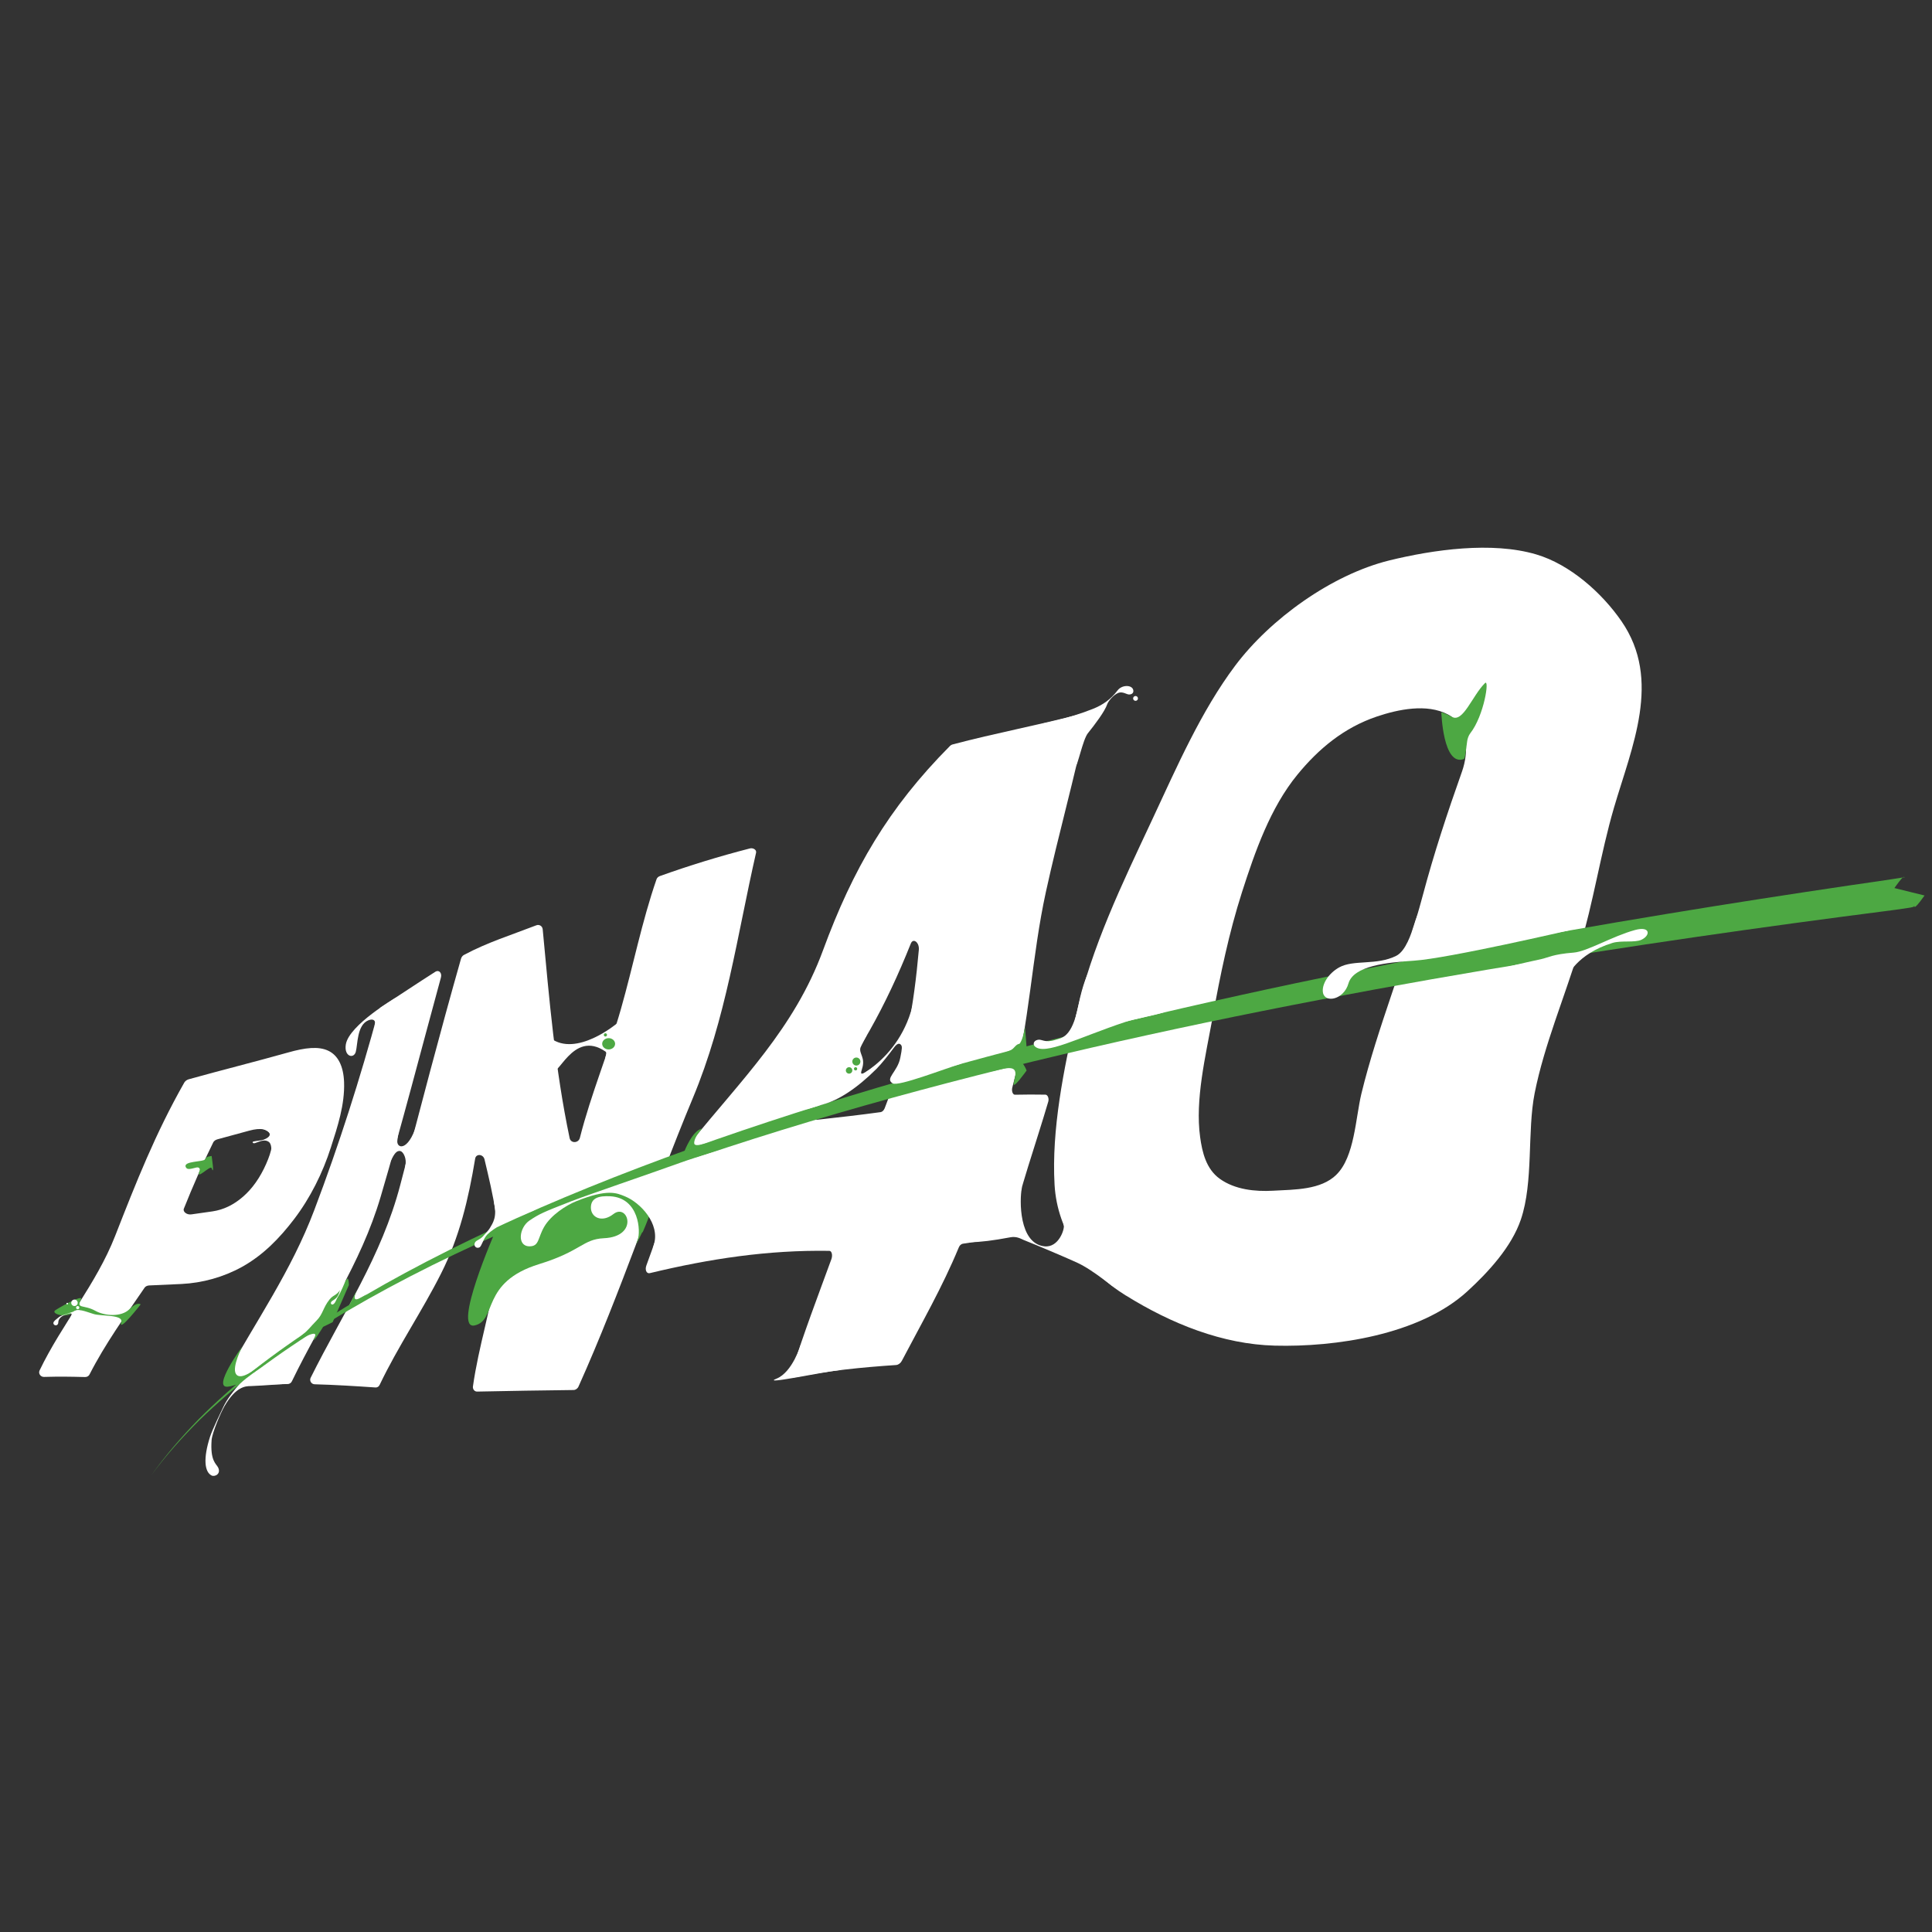 <?xml version="1.0" encoding="UTF-8"?> <svg xmlns="http://www.w3.org/2000/svg" width="32" height="32" viewBox="0 0 32 32" fill="none"><rect x="0" y="0" width="32" height="32" fill="#333333" stroke="none"/><g clip-path="url(#clip0_75_2)"><path d="M5.434 17.402C5.596 17.477 5.689 17.654 5.699 17.925C5.712 18.295 5.592 18.659 5.48 19.006C5.346 19.427 5.135 19.848 4.871 20.193C4.634 20.504 4.359 20.79 4.004 20.986C3.698 21.154 3.353 21.25 3.003 21.267C2.791 21.277 2.683 21.282 2.471 21.291C2.439 21.292 2.409 21.307 2.395 21.328C2.072 21.801 1.744 22.254 1.483 22.765C1.47 22.792 1.441 22.809 1.408 22.808C1.13 22.801 0.993 22.799 0.73 22.806C0.672 22.808 0.632 22.75 0.655 22.7C1.024 21.931 1.596 21.267 1.907 20.471C2.257 19.577 2.573 18.774 3.054 17.928C3.07 17.903 3.098 17.883 3.13 17.875C3.676 17.723 4.225 17.586 4.77 17.433C5.058 17.351 5.275 17.328 5.434 17.402L5.434 17.402ZM4.023 19.823C4.18 19.687 4.307 19.506 4.407 19.281C4.507 19.056 4.534 18.892 4.484 18.795C4.435 18.699 4.321 18.675 4.129 18.727C3.927 18.782 3.82 18.811 3.604 18.87C3.571 18.878 3.544 18.898 3.532 18.921C3.354 19.282 3.194 19.646 3.045 20.02C3.025 20.071 3.096 20.125 3.17 20.114C3.311 20.094 3.381 20.084 3.521 20.064C3.701 20.037 3.867 19.958 4.023 19.823L4.023 19.823Z" fill="white"></path><path d="M7.303 16.191C6.973 17.399 6.66 18.617 6.306 19.818C5.974 20.947 5.34 21.833 4.835 22.878C4.823 22.905 4.795 22.924 4.764 22.924C4.443 22.933 4.123 22.936 3.802 22.925C3.742 22.924 3.7 22.866 3.724 22.817C4.243 21.875 4.821 21.059 5.205 20.044C5.615 18.963 5.967 17.859 6.269 16.744C6.277 16.717 6.293 16.693 6.315 16.679C6.614 16.486 6.91 16.286 7.211 16.095C7.27 16.058 7.324 16.115 7.303 16.191H7.303Z" fill="white"></path><path d="M8.989 15.394C9.098 16.553 9.195 17.711 9.435 18.851C9.454 18.941 9.583 18.937 9.605 18.845C9.789 18.119 10.079 17.433 10.284 16.714C10.488 15.998 10.63 15.268 10.874 14.564C10.882 14.54 10.902 14.521 10.928 14.511C11.419 14.335 11.911 14.184 12.416 14.054C12.472 14.037 12.534 14.075 12.523 14.123C12.205 15.516 12.027 16.867 11.474 18.191C10.813 19.776 10.289 21.392 9.583 22.963C9.568 22.999 9.535 23.022 9.501 23.023C8.968 23.029 8.435 23.038 7.902 23.049C7.86 23.049 7.829 23.012 7.833 22.966C7.927 22.298 8.141 21.653 8.228 20.985C8.308 20.372 8.166 19.797 8.025 19.203C8.003 19.113 7.883 19.105 7.87 19.192C7.759 19.86 7.612 20.487 7.306 21.092C6.99 21.72 6.592 22.301 6.289 22.936C6.276 22.966 6.249 22.983 6.22 22.981C5.885 22.958 5.549 22.937 5.212 22.928C5.159 22.927 5.122 22.872 5.144 22.823C5.682 21.74 6.319 20.814 6.63 19.625C6.956 18.373 7.281 17.127 7.635 15.882C7.643 15.853 7.661 15.829 7.684 15.817C8.069 15.61 8.478 15.483 8.883 15.326C8.933 15.307 8.985 15.339 8.989 15.394L8.989 15.394Z" fill="white"></path><path d="M16.812 18.132C17.018 18.127 17.113 18.129 17.315 18.131C17.352 18.131 17.378 18.191 17.363 18.245C17.151 18.968 16.893 19.675 16.733 20.412C16.726 20.446 16.703 20.471 16.677 20.476C16.397 20.527 16.256 20.554 15.947 20.6C15.919 20.604 15.892 20.63 15.879 20.665C15.611 21.314 15.263 21.919 14.937 22.54C14.917 22.578 14.88 22.606 14.843 22.609C14.271 22.647 13.712 22.703 13.15 22.815C13.118 22.821 13.104 22.758 13.123 22.691C13.316 22.069 13.548 21.465 13.771 20.854C13.794 20.788 13.776 20.719 13.737 20.718C12.717 20.702 11.753 20.849 10.764 21.087C10.708 21.101 10.678 21.032 10.707 20.957C10.951 20.298 11.153 19.626 11.409 18.971C11.414 18.96 11.42 18.95 11.427 18.94C12.281 17.882 13.156 17.034 13.632 15.739C14.127 14.394 14.713 13.384 15.733 12.357C15.745 12.344 15.76 12.335 15.775 12.331C16.486 12.142 17.21 12.009 17.921 11.821C17.965 11.809 18.009 11.87 17.997 11.931C17.797 12.885 17.531 13.822 17.323 14.774C17.089 15.843 17.052 16.952 16.768 18.009C16.751 18.067 16.773 18.133 16.811 18.132L16.812 18.132ZM14.653 18.356C14.996 17.48 15.136 16.665 15.219 15.73C15.229 15.609 15.125 15.53 15.086 15.628C14.668 16.674 14.209 17.503 13.516 18.389C13.468 18.451 13.485 18.553 13.541 18.546C13.891 18.507 14.24 18.468 14.588 18.42C14.613 18.416 14.639 18.391 14.653 18.356V18.356Z" fill="white"></path><path d="M18.649 21.459C17.994 21.052 17.513 20.41 17.467 19.625C17.414 18.711 17.621 17.7 17.822 16.819C18.083 15.673 18.582 14.649 19.084 13.576C19.49 12.707 19.893 11.779 20.459 11.025C21.039 10.252 22.058 9.517 23.013 9.282C23.736 9.105 24.71 8.965 25.445 9.183C26.004 9.348 26.534 9.82 26.858 10.291C27.528 11.265 27.029 12.365 26.732 13.38C26.51 14.139 26.393 14.943 26.159 15.713C25.916 16.513 25.578 17.307 25.419 18.105C25.293 18.737 25.402 19.577 25.19 20.2C25.036 20.653 24.65 21.072 24.302 21.39C23.51 22.114 22.105 22.314 21.116 22.288C20.25 22.266 19.404 21.927 18.649 21.458L18.649 21.459ZM22.135 19.456C22.437 19.161 22.452 18.517 22.549 18.115C22.814 17.023 23.276 15.921 23.564 14.837C23.749 14.139 23.977 13.451 24.215 12.78C24.33 12.455 24.325 12.015 23.983 11.834C23.634 11.649 23.158 11.749 22.805 11.868C22.26 12.052 21.841 12.401 21.489 12.831C21.04 13.379 20.788 14.103 20.571 14.778C20.355 15.453 20.21 16.151 20.085 16.849C19.969 17.49 19.792 18.214 19.878 18.835C19.912 19.08 19.975 19.361 20.204 19.525C20.454 19.704 20.788 19.739 21.088 19.722C21.446 19.702 21.876 19.71 22.135 19.457L22.135 19.456Z" fill="white"></path><path d="M16.924 19.681C16.886 19.872 16.874 20.596 17.298 20.643C17.539 20.67 17.637 20.35 17.619 20.295C17.565 20.135 17.889 20.548 17.94 20.536C18.572 20.388 18.902 21.471 18.528 21.365C18.449 21.342 18.127 21.044 17.833 20.91C17.614 20.811 17.218 20.643 16.951 20.536C16.916 20.522 16.841 20.473 16.737 20.493C14.411 20.937 16.977 19.413 16.924 19.681Z" fill="white"></path><path d="M1.501 21.632C1.501 21.632 1.554 21.685 1.474 21.739C1.394 21.792 1.528 21.792 1.528 21.792C1.528 21.792 1.49 21.72 1.536 21.689C1.581 21.658 1.501 21.632 1.501 21.632Z" fill="white"></path><path d="M4.441 18.612C4.441 18.612 4.307 18.683 4.334 18.692C4.528 18.756 4.489 18.831 4.361 18.879C4.33 18.89 4.235 18.897 4.201 18.906C4.167 18.914 4.189 18.947 4.227 18.932C4.351 18.884 4.392 18.881 4.441 18.906C4.495 18.932 4.495 19.026 4.495 19.039C4.495 19.093 4.561 18.854 4.575 18.825C4.654 18.665 4.441 18.612 4.441 18.612Z" fill="white"></path><path d="M31.877 14.832C31.651 15.148 31.733 14.958 31.695 15.02C31.684 15.023 31.679 15.024 31.674 15.025C31.663 15.028 31.656 15.029 31.649 15.031L31.612 15.037C31.507 15.055 31.29 15.083 31.18 15.097C23.623 16.069 10.235 18.199 4.226 22.726C3.912 22.966 3.588 23.245 3.304 23.521C3.02 23.805 2.741 24.113 2.504 24.439C2.736 24.11 3.009 23.796 3.29 23.507C3.571 23.225 3.888 22.941 4.201 22.694C10.068 18.121 23.161 15.77 30.628 14.666L31.111 14.596L31.351 14.56L31.468 14.542L31.524 14.532L31.547 14.527C31.55 14.527 31.553 14.526 31.552 14.526L31.545 14.528C31.512 14.588 31.599 14.397 31.377 14.709L31.876 14.832L31.877 14.832Z" fill="#4DA843"></path><path d="M8.852 20.028C8.971 20.028 8.31 20.209 8.071 20.448C8.007 20.512 7.978 20.64 7.944 20.659C7.894 20.687 7.844 20.643 7.863 20.59C7.88 20.539 7.943 20.543 8.008 20.469C8.051 20.419 8.094 20.375 8.113 20.342C8.16 20.261 8.237 20.162 8.183 19.921C8.171 19.868 8.353 20.126 8.433 20.006C8.643 19.691 8.732 20.028 8.852 20.028Z" fill="white"></path><path d="M10.215 16.954C10.215 16.954 9.546 17.516 9.119 17.195C8.493 16.726 9.065 17.489 9.145 17.703C9.226 17.917 9.478 17.032 10.031 17.419C10.054 17.436 10.027 17.505 10.027 17.516C10.027 17.566 10.072 17.454 10.081 17.462C10.455 17.81 10.215 16.954 10.215 16.954Z" fill="white"></path><path d="M25.959 16.179C25.952 16.181 22.861 16.461 25.531 15.885C25.639 15.862 25.718 15.805 26.065 15.778C26.287 15.761 26.704 15.507 27.081 15.404C27.337 15.334 27.341 15.492 27.188 15.565C27.076 15.617 26.854 15.573 26.707 15.618C26.108 15.802 25.959 16.179 25.959 16.179Z" fill="white"></path><path d="M3.505 19.146C3.473 19.157 3.425 19.146 3.399 19.2C3.374 19.249 3.024 19.226 3.078 19.333C3.102 19.381 3.158 19.36 3.252 19.338C3.297 19.328 3.321 19.355 3.303 19.398C3.236 19.565 3.485 19.293 3.505 19.348C3.559 19.494 3.505 19.146 3.505 19.146Z" fill="#4DA843"></path><path d="M2.33 21.605C2.33 21.605 2.276 21.552 2.143 21.685C2.009 21.819 1.732 21.796 1.581 21.712C1.385 21.603 1.26 21.685 1.341 21.525C1.394 21.418 0.924 21.689 0.907 21.709C0.857 21.77 1.112 21.833 1.207 21.739C1.287 21.659 1.4 21.719 1.554 21.765C1.679 21.803 2.046 21.77 2.009 21.899C1.955 22.086 2.33 21.605 2.33 21.605Z" fill="#4DA843"></path><path d="M1.113 21.605C1.121 21.605 1.127 21.599 1.127 21.592C1.127 21.585 1.121 21.579 1.113 21.579C1.106 21.579 1.1 21.585 1.1 21.592C1.1 21.599 1.106 21.605 1.113 21.605Z" fill="white"></path><path d="M1.287 21.685C1.302 21.685 1.314 21.673 1.314 21.659C1.314 21.644 1.302 21.632 1.287 21.632C1.272 21.632 1.26 21.644 1.26 21.659C1.26 21.673 1.272 21.685 1.287 21.685Z" fill="white"></path><path d="M18.808 11.608C18.83 11.608 18.848 11.591 18.848 11.568C18.848 11.546 18.83 11.528 18.808 11.528C18.786 11.528 18.768 11.546 18.768 11.568C18.768 11.591 18.786 11.608 18.808 11.608Z" fill="white"></path><path d="M10.081 17.382C10.14 17.382 10.188 17.34 10.188 17.288C10.188 17.237 10.14 17.195 10.081 17.195C10.022 17.195 9.974 17.237 9.974 17.288C9.974 17.34 10.022 17.382 10.081 17.382Z" fill="#4DA843"></path><path d="M10.028 17.168C10.042 17.168 10.054 17.156 10.054 17.141C10.054 17.127 10.042 17.114 10.028 17.114C10.013 17.114 10.001 17.127 10.001 17.141C10.001 17.156 10.013 17.168 10.028 17.168Z" fill="#4DA843"></path><path d="M1.234 21.632C1.263 21.632 1.287 21.608 1.287 21.579C1.287 21.549 1.263 21.525 1.234 21.525C1.204 21.525 1.18 21.549 1.18 21.579C1.18 21.608 1.204 21.632 1.234 21.632Z" fill="white"></path><path d="M13.663 17.783C13.663 17.783 14.15 17.456 14.197 17.409C14.224 17.382 13.92 17.901 13.983 17.917C14.047 17.933 14.919 17.596 15.133 16.58C15.241 16.066 15.146 16.685 15.079 16.928C15.077 16.937 15.087 17.07 15.079 17.115C15.077 17.128 16.128 17.557 15.908 17.623C15.641 17.703 14.88 18 14.785 17.944C14.652 17.863 14.866 17.756 14.912 17.518C14.943 17.361 14.946 17.329 14.919 17.302C14.892 17.275 14.858 17.284 14.809 17.349C14.721 17.468 14.604 17.617 14.518 17.703C14.196 18.025 13.887 18.224 13.636 18.291C13.597 18.302 13.389 18.369 13.369 18.371C13.155 18.398 13.663 17.783 13.663 17.783Z" fill="white"></path><path d="M1.34 21.712C1.34 21.712 1.287 21.685 1.233 21.714C1.18 21.743 1.23 21.715 1.02 21.792C0.982 21.806 0.961 21.829 0.939 21.846C0.898 21.877 0.878 21.901 0.886 21.926C0.899 21.963 0.966 21.965 0.966 21.899C0.966 21.863 0.993 21.819 1.046 21.792C1.153 21.739 1.207 21.739 1.18 21.792C1.116 21.921 1.34 21.712 1.34 21.712Z" fill="white"></path><path d="M26.012 15.404C26.012 15.404 23.992 15.874 23.419 15.912C22.976 15.941 22.418 15.994 22.334 16.291C22.257 16.558 21.948 16.618 21.913 16.444C21.887 16.311 21.998 16.125 22.181 16.023C22.422 15.89 22.798 15.995 23.125 15.832C23.285 15.752 23.377 15.459 23.419 15.324C23.484 15.113 23.579 14.843 23.767 15.217C23.9 15.484 26.012 15.404 26.012 15.404V15.404Z" fill="white"></path><path d="M4.281 22.648C4.308 22.648 4.04 22.942 3.773 22.968C3.506 22.995 4.014 22.3 4.014 22.3C4.014 22.3 3.838 22.64 3.907 22.755C3.987 22.888 4.254 22.648 4.281 22.648Z" fill="#4DA843"></path><path d="M5.056 22.14C5.056 22.14 5.263 22.03 5.216 22.14C5.136 22.327 5.35 21.98 5.35 21.98C5.35 21.98 5.228 21.942 5.209 22.001C5.19 22.06 5.056 22.14 5.056 22.14Z" fill="#4DA843"></path><path d="M6.553 16.527C6.553 16.527 5.78 16.977 5.728 17.299C5.695 17.502 5.86 17.543 5.893 17.421C5.926 17.299 5.911 16.981 6.098 16.901C6.181 16.866 6.232 16.901 6.205 16.981C6.204 16.985 6.208 16.984 6.211 16.98C6.218 16.973 6.229 16.957 6.232 16.954C6.394 16.83 6.553 16.527 6.553 16.527Z" fill="white"></path><path d="M14.358 17.142C14.358 17.142 14.257 17.333 14.251 17.355C14.226 17.455 14.339 17.518 14.278 17.703C14.251 17.783 14.267 17.783 14.278 17.783C14.297 17.783 14.331 17.765 14.366 17.742C14.429 17.702 14.497 17.645 14.492 17.649C14.473 17.663 14.461 17.715 14.411 17.756C14.342 17.814 14.04 17.919 13.984 17.944C13.848 18.001 14.075 17.608 14.064 17.596C13.896 17.422 14.358 17.142 14.358 17.142Z" fill="white"></path><path d="M8.204 20.397C8.204 20.397 7.484 22.039 7.863 21.953C8.241 21.867 7.953 21.238 8.932 20.937C9.627 20.723 9.65 20.526 10.001 20.509C10.589 20.483 10.402 19.921 10.161 20.108C9.967 20.26 9.787 20.162 9.787 20.002C9.787 19.841 9.919 19.804 10.108 19.814C10.589 19.841 10.614 20.399 10.562 20.536C10.482 20.75 10.652 20.37 10.642 20.402C10.589 20.59 11.097 19.253 11.097 19.253L8.204 20.397Z" fill="#4DA843"></path><path d="M12.059 19.012C12.059 19.012 11.53 19.164 11.284 19.253C10.709 19.46 9.728 19.793 9.466 19.895C8.985 20.082 8.932 20.108 8.771 20.215C8.598 20.331 8.558 20.643 8.771 20.643C8.932 20.643 8.905 20.509 9.012 20.322C9.125 20.125 9.381 19.961 9.547 19.895C10.068 19.686 10.215 19.761 10.348 19.814C10.607 19.918 10.937 20.269 10.83 20.616C10.685 21.087 12.059 19.012 12.059 19.012Z" fill="white"></path><path d="M18.02 16.126C18.02 16.126 17.934 16.286 17.86 16.66C17.753 17.195 17.581 17.19 17.485 17.222C17.307 17.281 17.257 17.208 17.191 17.222C17.11 17.239 17.111 17.302 17.138 17.329C17.299 17.49 17.863 17.185 18.635 16.928C18.795 16.874 19.116 16.821 19.276 16.767C19.506 16.691 18.02 16.126 18.02 16.126Z" fill="white"></path><path d="M14.171 17.73C14.186 17.73 14.198 17.718 14.198 17.703C14.198 17.688 14.186 17.676 14.171 17.676C14.156 17.676 14.144 17.688 14.144 17.703C14.144 17.718 14.156 17.73 14.171 17.73Z" fill="#4DA843"></path><path d="M14.064 17.783C14.093 17.783 14.117 17.759 14.117 17.73C14.117 17.7 14.093 17.676 14.064 17.676C14.034 17.676 14.01 17.7 14.01 17.73C14.01 17.759 14.034 17.783 14.064 17.783Z" fill="#4DA843"></path><path d="M14.184 17.649C14.221 17.649 14.251 17.619 14.251 17.582C14.251 17.546 14.221 17.516 14.184 17.516C14.147 17.516 14.117 17.546 14.117 17.582C14.117 17.619 14.147 17.649 14.184 17.649Z" fill="#4DA843"></path><path d="M17.271 11.983C17.271 11.983 17.699 11.903 18.1 11.742C18.267 11.676 18.397 11.584 18.51 11.436C18.581 11.341 18.741 11.341 18.768 11.421C18.786 11.475 18.746 11.509 18.688 11.502C18.66 11.498 18.591 11.452 18.527 11.475C18.44 11.507 18.356 11.616 18.34 11.662C18.299 11.785 18.127 12.01 18.02 12.143C17.932 12.252 17.85 12.697 17.806 12.704C17.645 12.731 17.271 11.983 17.271 11.983Z" fill="white"></path><path d="M6.606 18.718C6.606 18.718 6.58 18.879 6.58 18.905C6.58 19.039 6.793 19.066 6.927 18.531C7.072 17.951 6.767 19.306 6.767 19.306C6.767 19.306 6.699 19.364 6.713 19.306C6.74 19.2 6.685 19.079 6.633 19.066C6.568 19.049 6.526 19.119 6.473 19.226C6.429 19.314 6.378 19.18 6.419 19.039C6.465 18.885 6.606 18.718 6.606 18.718Z" fill="white"></path><path d="M5.938 21.311C5.938 21.311 5.778 21.605 5.965 21.498C6.018 21.468 6.087 21.433 6.072 21.445C6.032 21.475 5.778 21.632 5.778 21.632L5.938 21.311Z" fill="#4DA843"></path><path d="M16.977 17.007C16.977 17.007 16.95 17.194 16.897 17.275C16.878 17.304 16.87 17.275 16.817 17.328C16.788 17.356 16.78 17.38 16.71 17.408C16.576 17.462 16.623 17.456 16.63 17.462C16.665 17.494 17.004 17.355 17.004 17.355L16.977 17.007Z" fill="#4DA843"></path><path d="M11.631 18.692C11.631 18.692 11.498 18.826 11.498 18.933C11.498 18.978 11.566 18.968 11.604 18.959C11.711 18.933 11.698 18.937 11.792 18.906C11.952 18.852 11.337 19.066 11.337 19.066C11.337 19.066 11.471 18.719 11.631 18.692Z" fill="#4DA843"></path><path d="M23.873 11.796C23.873 11.796 23.954 11.822 24.049 11.874C24.233 11.975 24.383 11.527 24.595 11.315C24.675 11.234 24.582 11.853 24.352 12.146C24.324 12.181 24.306 12.238 24.301 12.277C24.274 12.491 24.261 12.565 24.248 12.571C23.9 12.704 23.873 11.796 23.873 11.796Z" fill="#4DA843"></path><path d="M4.521 22.541C4.521 22.541 4.08 22.777 3.906 22.995C3.852 23.064 3.76 23.171 3.693 23.316C3.662 23.381 3.517 23.679 3.479 23.797C3.363 24.157 3.387 24.38 3.505 24.439C3.559 24.465 3.666 24.412 3.612 24.305C3.582 24.245 3.479 24.198 3.505 23.851C3.515 23.729 3.654 23.401 3.719 23.289C3.906 22.969 4.063 22.958 4.15 22.958C4.237 22.958 5.27 22.889 4.527 22.922C4.457 22.925 4.521 22.541 4.521 22.541Z" fill="white"></path><path d="M13.262 22.273C13.262 22.273 13.128 22.728 12.861 22.835C12.594 22.942 13.611 22.729 13.85 22.701C14.304 22.648 13.262 22.273 13.262 22.273Z" fill="white"></path><path d="M5.778 21.285C5.778 21.285 5.779 21.168 5.751 21.178C5.745 21.18 5.702 21.248 5.698 21.258C5.585 21.483 5.539 21.423 5.457 21.525C5.35 21.659 5.35 21.766 5.243 21.873C5.136 21.98 5.121 22.019 5.003 22.113C4.869 22.22 5.51 21.899 5.51 21.899L5.778 21.285Z" fill="#4DA843"></path><path d="M5.644 21.311C5.644 21.311 5.631 21.402 5.591 21.471C5.571 21.505 5.53 21.53 5.51 21.542C5.449 21.579 5.494 21.631 5.53 21.595C5.567 21.56 5.564 21.525 5.617 21.445C5.634 21.421 5.719 21.233 5.724 21.204C5.728 21.181 5.644 21.311 5.644 21.311V21.311Z" fill="white"></path><path d="M16.496 17.729C16.71 17.676 16.835 17.66 16.817 17.81C16.815 17.825 16.794 17.925 16.79 17.943C16.769 18.061 17.004 17.731 17.004 17.731C17.004 17.731 16.924 17.516 16.817 17.569C16.71 17.622 16.282 17.783 16.496 17.729Z" fill="#4DA843"></path></g><defs><clipPath id="clip0_75_2"><rect width="31.877" height="16.445" fill="white" transform="translate(0 8)"></rect></clipPath></defs></svg> 